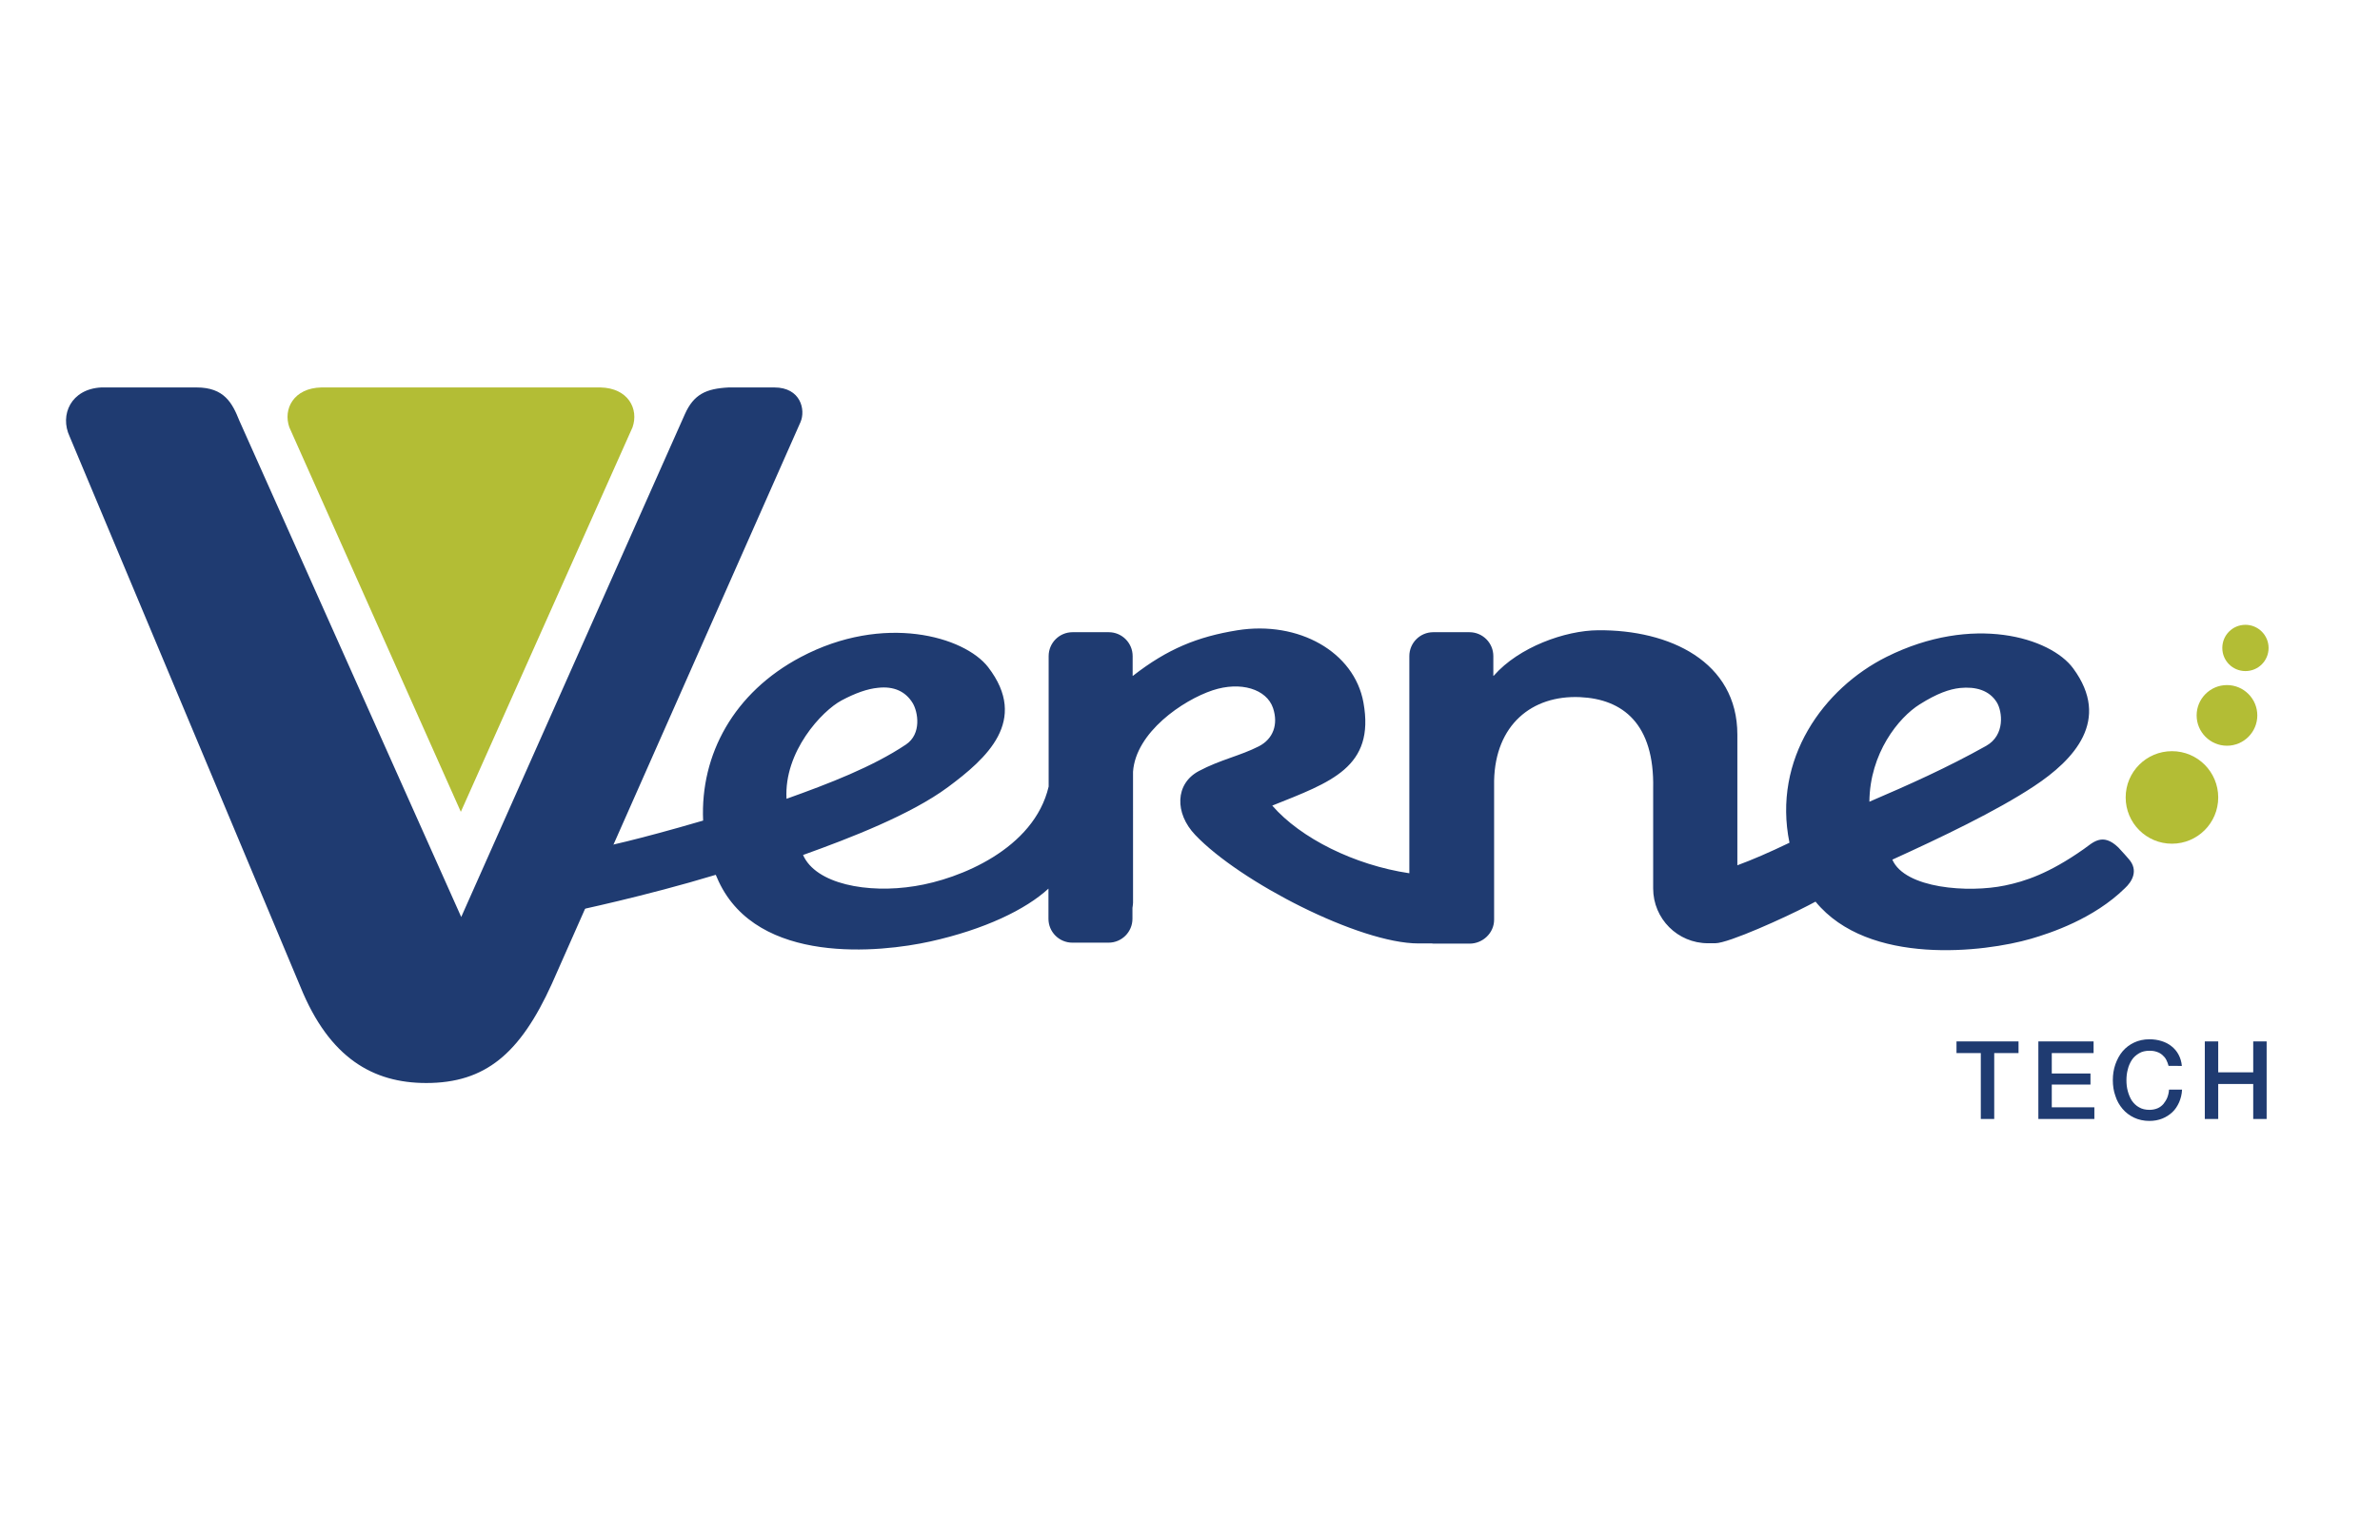 <?xml version="1.0" encoding="utf-8"?>
<!-- Generator: Adobe Illustrator 27.4.1, SVG Export Plug-In . SVG Version: 6.00 Build 0)  -->
<svg version="1.1" id="Layer_1" xmlns="http://www.w3.org/2000/svg" xmlns:xlink="http://www.w3.org/1999/xlink" x="0px" y="0px"
	 viewBox="0 0 1224 792" style="enable-background:new 0 0 1224 792;" xml:space="preserve">
<style type="text/css">
	.st0{fill:#B3BD35;}
	.st1{fill:#1F3B71;}
</style>
<g>
	<g>
		<g>
			<path class="st0" d="M1140.8,410.2c0,13.2-10.7,23.8-23.8,23.8c-13.2,0-23.8-10.7-23.8-23.8c0-13.2,10.7-23.8,23.8-23.8
				C1130.2,386.4,1140.8,397.1,1140.8,410.2z"/>
			<path class="st0" d="M1160.9,368c0,8.6-7,15.6-15.6,15.6c-8.6,0-15.6-7-15.6-15.6c0-8.6,7-15.6,15.6-15.6
				C1153.9,352.4,1160.9,359.4,1160.9,368z"/>
			<path class="st0" d="M1166.7,333.3c0,6.6-5.3,11.9-11.9,11.9c-6.6,0-11.9-5.3-11.9-11.9c0-6.6,5.3-11.9,11.9-11.9
				C1161.3,321.4,1166.7,326.7,1166.7,333.3z"/>
		</g>
		<path class="st1" d="M1094.8,441.9c0,0-3.9-4.5-5.3-5.9c-8.3-8.1-13.3-2.4-17.9,0.8c-17.9,12.6-30.3,16.6-40.5,18.7
			c-18.7,3.9-51.4,1.6-57.9-13.3c24.6-11.2,53.6-25,72.9-37.8c20.6-13.6,39.7-34,20.1-60.6c-11.7-15.9-51.7-28-96-5.9
			c-32.4,16.2-58.7,52.5-49.9,95.6c-10.6,5.1-19.2,8.8-26.8,11.6v-36.9v-30.3c0-37.6-34.9-54-71.6-53.7c-17,0.1-40.8,8.7-53.6,23.3
			l-0.3,0.2v-10.2c0-6.8-5.5-12.3-12.3-12.3h-18.6c-6.8,0-12.3,5.5-12.3,12.3v13.5v21.7v50.8v4.4v21.3c-28.2-4.2-55.9-18-70.5-34.8
			c30.2-12.1,52.9-19.7,46.9-53c-4.7-26.1-33.4-42.2-64.8-37.2c-20.5,3.3-36,9.6-53.7,23.4l-0.2,0.1v-10.2c0-6.8-5.5-12.3-12.3-12.3
			h-18.6c-6.8,0-12.3,5.5-12.3,12.3v13.5v19.1v34.5c-7.5,32.1-45.8,47.6-68.7,51.2c-24.5,4-51.1-1.1-57.6-16
			c24.2-8.7,55.3-20.7,74.5-34.9c19.8-14.7,41.8-34.2,20.7-61.7c-12.2-15.8-53.7-27.8-96.4-5.2c-34.4,18.2-51.7,50.1-50.2,84.1
			c-34.4,10.1-52.6,13.8-52.6,13.8l-14,32.8c0,0,36.8-7.7,73.1-18.7c0.9,2.1,1.5,3.4,1.5,3.4c20.2,43.1,83,36.6,108.8,30.9
			c28-6.2,49.2-16.5,60.8-27.2v0.8v6.5v8.2c0,6.8,5.5,12.3,12.3,12.3h7.2h4.5h0h6.9c6.8,0,12.3-5.5,12.3-12.3v-5.6
			c0.1-0.9,0.3-1.7,0.3-2.6v-6.5V406V397c1.4-20.3,25.6-36.8,40.9-41.9c14.5-4.8,27.8-0.6,31.1,9.1c2.8,8.4,0.1,15.9-7.3,19.7
			c-9.6,4.9-19.9,6.9-30.8,12.7c-12.3,6.5-12.6,21.7-1.9,32.9c22.9,24.1,84.4,55.8,114.8,55.8h6.9c0.3,0,0.5,0.1,0.8,0.1h18.6
			c6.8,0,12.6-5.5,12.6-12.3v-45v-26.5c0.6-28.7,19.4-44.1,44.2-43c22,1,38.3,13.7,37.6,47v6.9v37.1c0,0,0,6.7,0,7.4
			c0,15.6,12.6,28.2,28.2,28.2c1.1,0,3.6,0,3.7,0c6.9,0,36.5-13.5,47.6-19.3c1.4-0.7,2.7-1.4,4-2.1c27.3,33.3,87,26,110.8,19.1
			c10.3-3,32.3-10.3,48.3-26C1096.4,453.6,1100,447.8,1094.8,441.9z M432.8,360.3c7.1-3.8,13.4-6,18.8-6.5c8-0.9,14.1,1.8,17.8,7.9
			c2.7,4.5,4.7,15.8-3.5,21.3c-17.2,11.5-39.6,20.1-61.4,27.9C403.1,386.6,422.8,365.6,432.8,360.3z M987.3,362.3
			c8.9-5.6,15.2-7.8,20.7-8.4c8-0.8,15.1,1.1,19,7.5c2.7,4.5,4.4,16.7-5.6,22.3c-20,11.2-39.7,20-60,28.7
			C961.6,387.5,976.4,369.1,987.3,362.3z"/>
		<path class="st1" d="M398.2,199.3h-23.4c-11.7,0.6-18,3.5-22.6,13.8l-115,258.6L123.1,216.4c-3.6-9-7.7-17.1-22-17.1h-49
			c-15.6,0.8-21.5,14.1-16.3,25.2l118.7,283.1c14.9,36.7,37.4,49.5,64.7,49.5c30.4,0,48.3-15.1,64.6-51l127.9-289
			C414.4,210.8,411.8,199.3,398.2,199.3z"/>
		<path class="st0" d="M308.8,199.3H237h-71.7c-14.3,0.3-19.8,11.1-16.5,20.5L237,417.6l88.3-197.8
			C328.6,210.4,323.1,199.6,308.8,199.3z"/>
	</g>
	<g>
		<path class="st1" d="M1006.2,535.7h31.9v6h-12.5v33.9h-6.9v-33.9h-12.5V535.7z"/>
		<path class="st1" d="M1048.3,535.7h28.4v6h-21.5v10.5h19.9v5.7h-19.9v11.7h21.9v6h-28.8V535.7z"/>
		<path class="st1" d="M1115.3,548.4c-0.3-1.2-0.7-2.2-1.2-3.2c-0.5-1-1.2-1.8-2-2.5c-0.8-0.7-1.8-1.3-2.8-1.6
			c-1.1-0.4-2.3-0.6-3.8-0.6c-2.1,0-3.9,0.4-5.4,1.3c-1.5,0.9-2.8,2-3.7,3.4s-1.7,3.1-2.1,4.9c-0.5,1.8-0.7,3.7-0.7,5.6
			c0,1.9,0.2,3.8,0.7,5.6s1.2,3.5,2.1,4.9c1,1.4,2.2,2.6,3.7,3.4c1.5,0.9,3.3,1.3,5.4,1.3c1.5,0,2.9-0.3,4.1-0.8
			c1.2-0.5,2.2-1.3,3-2.2c0.8-1,1.5-2.1,2-3.3c0.5-1.3,0.8-2.6,0.9-4.1h6.7c-0.1,2.4-0.7,4.6-1.5,6.5c-0.9,2-2,3.7-3.5,5.1
			c-1.5,1.4-3.2,2.5-5.2,3.3s-4.2,1.2-6.6,1.2c-2.9,0-5.6-0.6-7.9-1.7s-4.3-2.6-5.9-4.5c-1.6-1.9-2.9-4.1-3.7-6.7
			c-0.9-2.5-1.3-5.2-1.3-8.1c0-2.8,0.4-5.5,1.3-8.1c0.9-2.5,2.1-4.8,3.7-6.7c1.6-1.9,3.6-3.4,5.9-4.5c2.3-1.1,5-1.7,7.9-1.7
			c2.2,0,4.3,0.3,6.2,0.9c2,0.6,3.7,1.5,5.2,2.7c1.5,1.2,2.7,2.6,3.6,4.3s1.5,3.6,1.7,5.8H1115.3z"/>
		<path class="st1" d="M1133.9,535.7h6.9v15.9h18v-15.9h6.9v39.9h-6.9v-18h-18v18h-6.9V535.7z"/>
	</g>
</g>
</svg>

